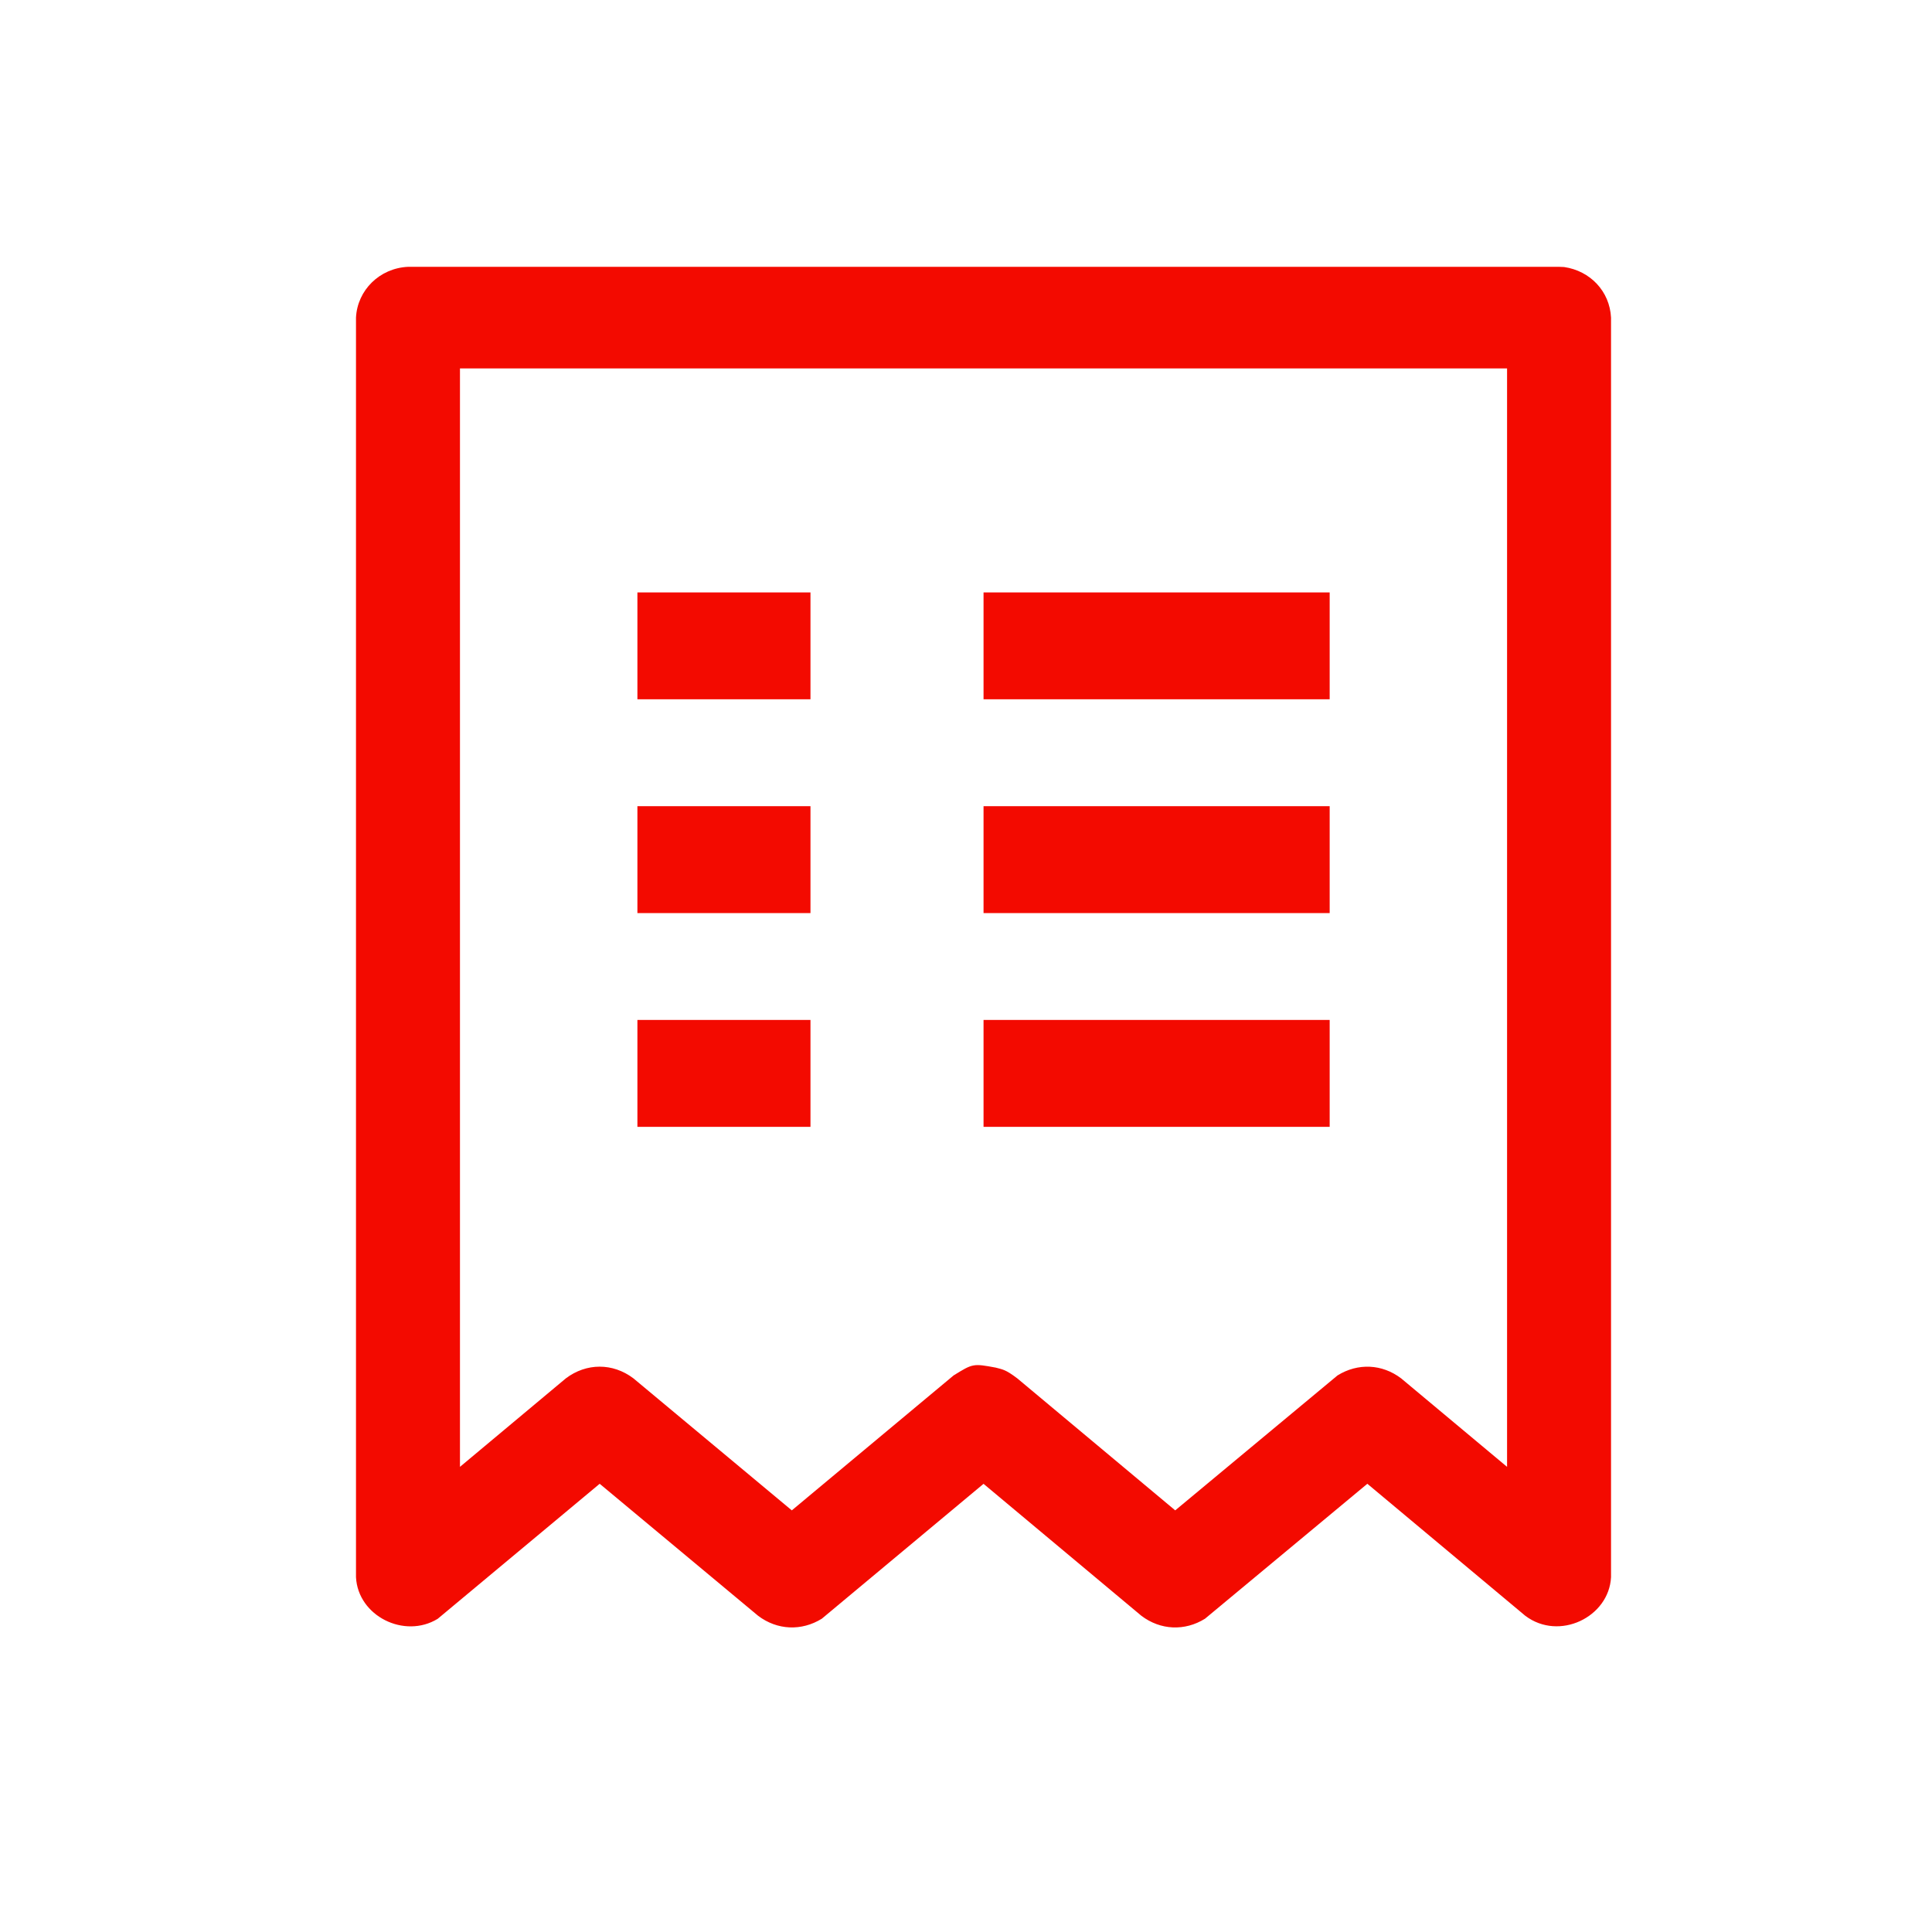 <?xml version="1.0" encoding="UTF-8" standalone="no"?><!DOCTYPE svg PUBLIC "-//W3C//DTD SVG 1.1//EN" "http://www.w3.org/Graphics/SVG/1.1/DTD/svg11.dtd"><svg width="100%" height="100%" viewBox="0 0 38 38" version="1.1" xmlns="http://www.w3.org/2000/svg" xmlns:xlink="http://www.w3.org/1999/xlink" xml:space="preserve" xmlns:serif="http://www.serif.com/" style="fill-rule:evenodd;clip-rule:evenodd;stroke-linejoin:round;stroke-miterlimit:1.414;"><rect id="ben3" x="0.827" y="0.111" width="37.036" height="37.036" style="fill:none;"/><path d="M30.764,5.252c0.514,0.075 0.897,0.477 0.923,0.995l0,24.774c-0.04,0.785 -1.02,1.263 -1.687,0.759l-3.106,-2.596c0,0 -3.193,2.654 -3.193,2.654c-0.399,0.248 -0.876,0.227 -1.252,-0.058l-3.104,-2.595c0,0 -3.181,2.653 -3.181,2.653c-0.399,0.247 -0.876,0.227 -1.252,-0.057l-3.117,-2.597c0,0 -3.186,2.656 -3.186,2.656c-0.653,0.4 -1.568,-0.053 -1.607,-0.819l0,-24.774c0.027,-0.541 0.466,-0.973 1.023,-0.999l22.639,0c0.034,0.001 0.067,0.003 0.1,0.004Zm-1.122,1.994l-20.595,0l0,21.605l2.082,-1.74c0.404,-0.306 0.923,-0.308 1.329,-0.001l3.116,2.597c0,0 3.182,-2.654 3.182,-2.654c0.376,-0.233 0.383,-0.237 0.828,-0.154c0.131,0.037 0.185,0.03 0.425,0.212l3.106,2.596c0,0 3.192,-2.654 3.192,-2.654c0.4,-0.248 0.877,-0.227 1.252,0.058l2.083,1.74l0,-21.605Zm-3.489,14.918l-6.808,0l0,-2.103l6.808,0l0,2.103Zm-10.212,0l-3.404,0l0,-2.103l3.404,0l0,2.103Zm0,-4.205l-3.404,0l0,-2.102l3.404,0l0,2.102Zm10.212,0l-6.808,0l0,-2.102l6.808,0l0,2.102Zm-10.212,-4.205l-3.404,0l0,-2.102l3.404,0l0,2.102Zm10.212,0l-6.808,0l0,-2.102l6.808,0l0,2.102Z" style="fill:#f30a00;"/></svg>